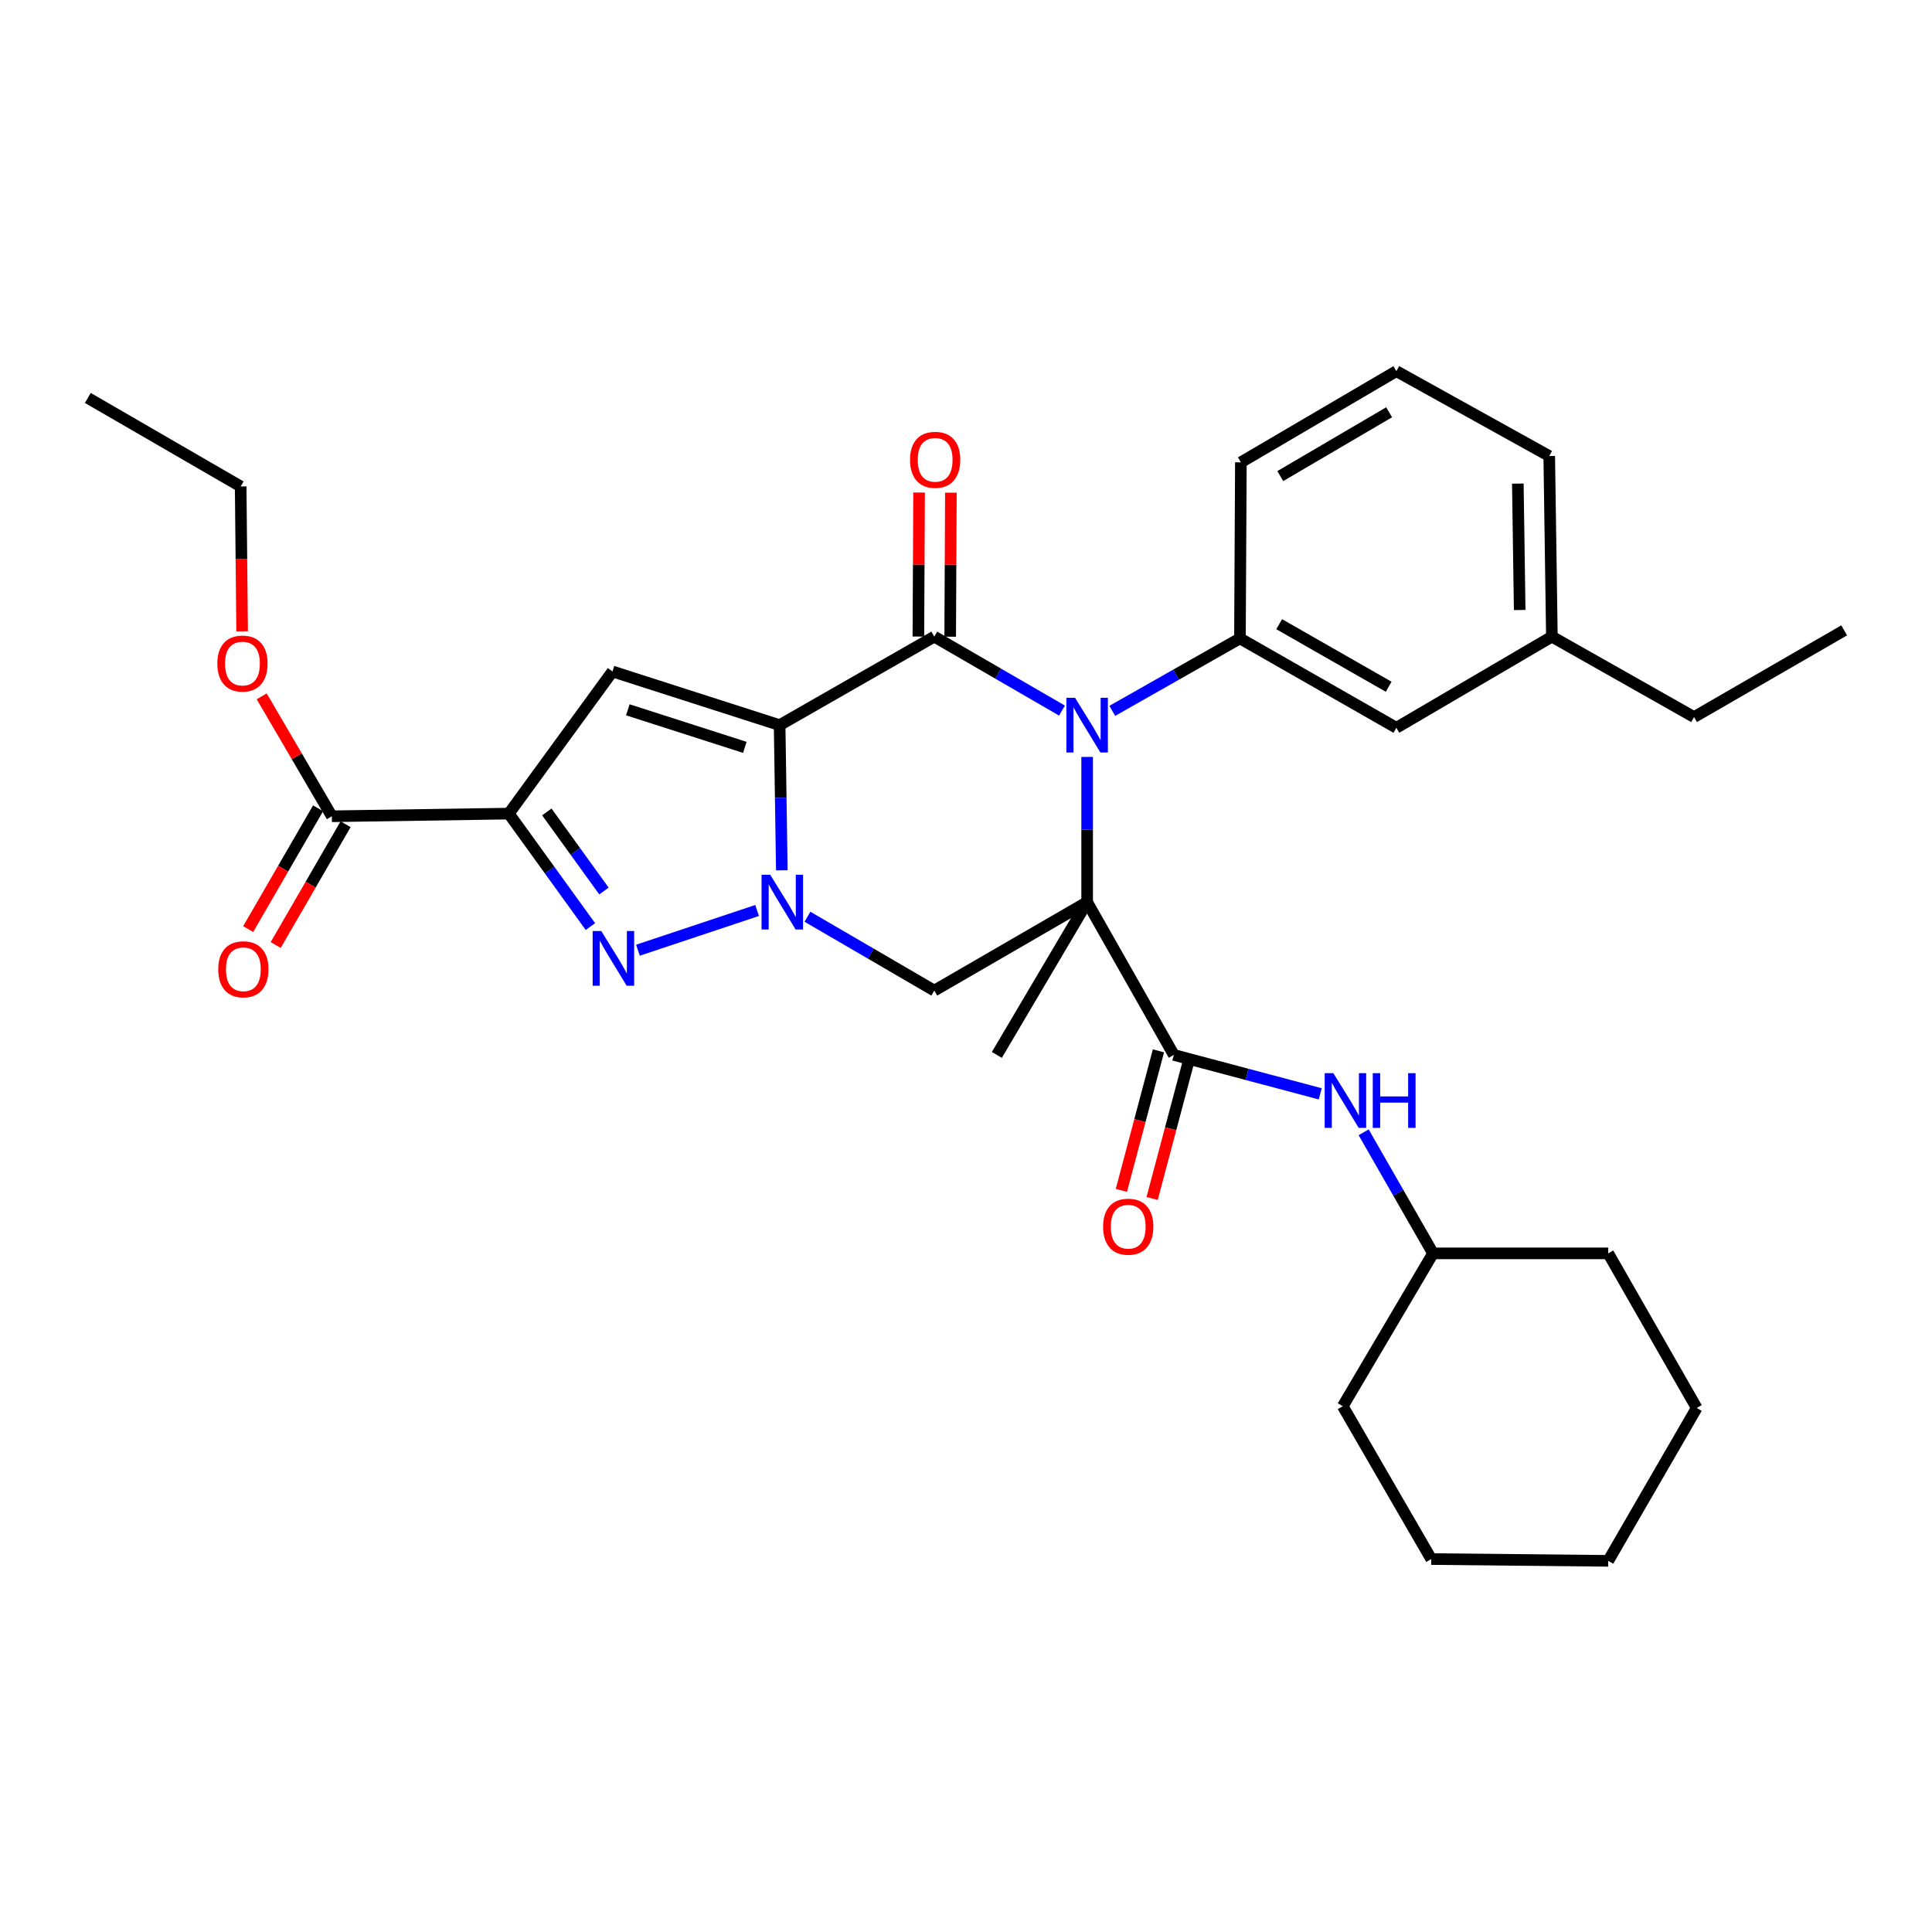 <?xml version='1.0' encoding='iso-8859-1'?>
<svg version='1.1' baseProfile='full'
              xmlns='http://www.w3.org/2000/svg'
                      xmlns:rdkit='http://www.rdkit.org/xml'
                      xmlns:xlink='http://www.w3.org/1999/xlink'
                  xml:space='preserve'
width='1000px' height='1000px' viewBox='0 0 1000 1000'>
<!-- END OF HEADER -->
<rect style='opacity:1.0;fill:#FFFFFF;stroke:none' width='1000' height='1000' x='0' y='0'> </rect>
<path class='bond-2' d='M 403.534,375.33 L 404.104,412.9' style='fill:none;fill-rule:evenodd;stroke:#000000;stroke-width:6px;stroke-linecap:butt;stroke-linejoin:miter;stroke-opacity:1' />
<path class='bond-2' d='M 404.104,412.9 L 404.675,450.471' style='fill:none;fill-rule:evenodd;stroke:#0000FF;stroke-width:6px;stroke-linecap:butt;stroke-linejoin:miter;stroke-opacity:1' />
<path class='bond-3' d='M 403.534,375.33 L 483.584,329.52' style='fill:none;fill-rule:evenodd;stroke:#000000;stroke-width:6px;stroke-linecap:butt;stroke-linejoin:miter;stroke-opacity:1' />
<path class='bond-6' d='M 403.534,375.33 L 317.019,347.555' style='fill:none;fill-rule:evenodd;stroke:#000000;stroke-width:6px;stroke-linecap:butt;stroke-linejoin:miter;stroke-opacity:1' />
<path class='bond-6' d='M 385.525,386.837 L 324.964,367.395' style='fill:none;fill-rule:evenodd;stroke:#000000;stroke-width:6px;stroke-linecap:butt;stroke-linejoin:miter;stroke-opacity:1' />
<path class='bond-0' d='M 562.701,466.921 L 562.701,429.35' style='fill:none;fill-rule:evenodd;stroke:#000000;stroke-width:6px;stroke-linecap:butt;stroke-linejoin:miter;stroke-opacity:1' />
<path class='bond-0' d='M 562.701,429.35 L 562.701,391.779' style='fill:none;fill-rule:evenodd;stroke:#0000FF;stroke-width:6px;stroke-linecap:butt;stroke-linejoin:miter;stroke-opacity:1' />
<path class='bond-8' d='M 562.701,466.921 L 607.568,546.02' style='fill:none;fill-rule:evenodd;stroke:#000000;stroke-width:6px;stroke-linecap:butt;stroke-linejoin:miter;stroke-opacity:1' />
<path class='bond-16' d='M 562.701,466.921 L 515.968,546.02' style='fill:none;fill-rule:evenodd;stroke:#000000;stroke-width:6px;stroke-linecap:butt;stroke-linejoin:miter;stroke-opacity:1' />
<path class='bond-32' d='M 562.701,466.921 L 483.584,512.73' style='fill:none;fill-rule:evenodd;stroke:#000000;stroke-width:6px;stroke-linecap:butt;stroke-linejoin:miter;stroke-opacity:1' />
<path class='bond-1' d='M 549.675,367.788 L 516.63,348.654' style='fill:none;fill-rule:evenodd;stroke:#0000FF;stroke-width:6px;stroke-linecap:butt;stroke-linejoin:miter;stroke-opacity:1' />
<path class='bond-1' d='M 516.63,348.654 L 483.584,329.52' style='fill:none;fill-rule:evenodd;stroke:#000000;stroke-width:6px;stroke-linecap:butt;stroke-linejoin:miter;stroke-opacity:1' />
<path class='bond-9' d='M 575.715,367.943 L 608.753,349.189' style='fill:none;fill-rule:evenodd;stroke:#0000FF;stroke-width:6px;stroke-linecap:butt;stroke-linejoin:miter;stroke-opacity:1' />
<path class='bond-9' d='M 608.753,349.189 L 641.791,330.435' style='fill:none;fill-rule:evenodd;stroke:#000000;stroke-width:6px;stroke-linecap:butt;stroke-linejoin:miter;stroke-opacity:1' />
<path class='bond-5' d='M 391.88,471.269 L 330.194,491.834' style='fill:none;fill-rule:evenodd;stroke:#0000FF;stroke-width:6px;stroke-linecap:butt;stroke-linejoin:miter;stroke-opacity:1' />
<path class='bond-7' d='M 417.94,474.501 L 450.762,493.616' style='fill:none;fill-rule:evenodd;stroke:#0000FF;stroke-width:6px;stroke-linecap:butt;stroke-linejoin:miter;stroke-opacity:1' />
<path class='bond-7' d='M 450.762,493.616 L 483.584,512.73' style='fill:none;fill-rule:evenodd;stroke:#000000;stroke-width:6px;stroke-linecap:butt;stroke-linejoin:miter;stroke-opacity:1' />
<path class='bond-12' d='M 491.815,329.561 L 491.997,292.285' style='fill:none;fill-rule:evenodd;stroke:#000000;stroke-width:6px;stroke-linecap:butt;stroke-linejoin:miter;stroke-opacity:1' />
<path class='bond-12' d='M 491.997,292.285 L 492.179,255.01' style='fill:none;fill-rule:evenodd;stroke:#FF0000;stroke-width:6px;stroke-linecap:butt;stroke-linejoin:miter;stroke-opacity:1' />
<path class='bond-12' d='M 475.353,329.48 L 475.536,292.205' style='fill:none;fill-rule:evenodd;stroke:#000000;stroke-width:6px;stroke-linecap:butt;stroke-linejoin:miter;stroke-opacity:1' />
<path class='bond-12' d='M 475.536,292.205 L 475.718,254.93' style='fill:none;fill-rule:evenodd;stroke:#FF0000;stroke-width:6px;stroke-linecap:butt;stroke-linejoin:miter;stroke-opacity:1' />
<path class='bond-4' d='M 263.362,421.121 L 317.019,347.555' style='fill:none;fill-rule:evenodd;stroke:#000000;stroke-width:6px;stroke-linecap:butt;stroke-linejoin:miter;stroke-opacity:1' />
<path class='bond-10' d='M 263.362,421.121 L 171.762,422.502' style='fill:none;fill-rule:evenodd;stroke:#000000;stroke-width:6px;stroke-linecap:butt;stroke-linejoin:miter;stroke-opacity:1' />
<path class='bond-33' d='M 263.362,421.121 L 284.48,450.358' style='fill:none;fill-rule:evenodd;stroke:#000000;stroke-width:6px;stroke-linecap:butt;stroke-linejoin:miter;stroke-opacity:1' />
<path class='bond-33' d='M 284.48,450.358 L 305.597,479.596' style='fill:none;fill-rule:evenodd;stroke:#0000FF;stroke-width:6px;stroke-linecap:butt;stroke-linejoin:miter;stroke-opacity:1' />
<path class='bond-33' d='M 283.043,420.253 L 297.825,440.72' style='fill:none;fill-rule:evenodd;stroke:#000000;stroke-width:6px;stroke-linecap:butt;stroke-linejoin:miter;stroke-opacity:1' />
<path class='bond-33' d='M 297.825,440.72 L 312.607,461.186' style='fill:none;fill-rule:evenodd;stroke:#0000FF;stroke-width:6px;stroke-linecap:butt;stroke-linejoin:miter;stroke-opacity:1' />
<path class='bond-11' d='M 607.568,546.02 L 645.464,556.094' style='fill:none;fill-rule:evenodd;stroke:#000000;stroke-width:6px;stroke-linecap:butt;stroke-linejoin:miter;stroke-opacity:1' />
<path class='bond-11' d='M 645.464,556.094 L 683.36,566.167' style='fill:none;fill-rule:evenodd;stroke:#0000FF;stroke-width:6px;stroke-linecap:butt;stroke-linejoin:miter;stroke-opacity:1' />
<path class='bond-13' d='M 599.614,543.906 L 590.019,580.016' style='fill:none;fill-rule:evenodd;stroke:#000000;stroke-width:6px;stroke-linecap:butt;stroke-linejoin:miter;stroke-opacity:1' />
<path class='bond-13' d='M 590.019,580.016 L 580.425,616.127' style='fill:none;fill-rule:evenodd;stroke:#FF0000;stroke-width:6px;stroke-linecap:butt;stroke-linejoin:miter;stroke-opacity:1' />
<path class='bond-13' d='M 615.523,548.133 L 605.929,584.244' style='fill:none;fill-rule:evenodd;stroke:#000000;stroke-width:6px;stroke-linecap:butt;stroke-linejoin:miter;stroke-opacity:1' />
<path class='bond-13' d='M 605.929,584.244 L 596.334,620.354' style='fill:none;fill-rule:evenodd;stroke:#FF0000;stroke-width:6px;stroke-linecap:butt;stroke-linejoin:miter;stroke-opacity:1' />
<path class='bond-14' d='M 641.791,330.435 L 722.755,376.702' style='fill:none;fill-rule:evenodd;stroke:#000000;stroke-width:6px;stroke-linecap:butt;stroke-linejoin:miter;stroke-opacity:1' />
<path class='bond-14' d='M 662.103,323.082 L 718.778,355.469' style='fill:none;fill-rule:evenodd;stroke:#000000;stroke-width:6px;stroke-linecap:butt;stroke-linejoin:miter;stroke-opacity:1' />
<path class='bond-20' d='M 641.791,330.435 L 642.275,239.301' style='fill:none;fill-rule:evenodd;stroke:#000000;stroke-width:6px;stroke-linecap:butt;stroke-linejoin:miter;stroke-opacity:1' />
<path class='bond-15' d='M 164.638,418.378 L 146.545,449.634' style='fill:none;fill-rule:evenodd;stroke:#000000;stroke-width:6px;stroke-linecap:butt;stroke-linejoin:miter;stroke-opacity:1' />
<path class='bond-15' d='M 146.545,449.634 L 128.451,480.89' style='fill:none;fill-rule:evenodd;stroke:#FF0000;stroke-width:6px;stroke-linecap:butt;stroke-linejoin:miter;stroke-opacity:1' />
<path class='bond-15' d='M 178.885,426.625 L 160.792,457.881' style='fill:none;fill-rule:evenodd;stroke:#000000;stroke-width:6px;stroke-linecap:butt;stroke-linejoin:miter;stroke-opacity:1' />
<path class='bond-15' d='M 160.792,457.881 L 142.698,489.137' style='fill:none;fill-rule:evenodd;stroke:#FF0000;stroke-width:6px;stroke-linecap:butt;stroke-linejoin:miter;stroke-opacity:1' />
<path class='bond-17' d='M 171.762,422.502 L 153.614,391.464' style='fill:none;fill-rule:evenodd;stroke:#000000;stroke-width:6px;stroke-linecap:butt;stroke-linejoin:miter;stroke-opacity:1' />
<path class='bond-17' d='M 153.614,391.464 L 135.466,360.427' style='fill:none;fill-rule:evenodd;stroke:#FF0000;stroke-width:6px;stroke-linecap:butt;stroke-linejoin:miter;stroke-opacity:1' />
<path class='bond-18' d='M 705.819,586.073 L 723.775,617.407' style='fill:none;fill-rule:evenodd;stroke:#0000FF;stroke-width:6px;stroke-linecap:butt;stroke-linejoin:miter;stroke-opacity:1' />
<path class='bond-18' d='M 723.775,617.407 L 741.732,648.741' style='fill:none;fill-rule:evenodd;stroke:#000000;stroke-width:6px;stroke-linecap:butt;stroke-linejoin:miter;stroke-opacity:1' />
<path class='bond-19' d='M 722.755,376.702 L 803.253,329.52' style='fill:none;fill-rule:evenodd;stroke:#000000;stroke-width:6px;stroke-linecap:butt;stroke-linejoin:miter;stroke-opacity:1' />
<path class='bond-24' d='M 125.328,326.766 L 124.95,289.275' style='fill:none;fill-rule:evenodd;stroke:#FF0000;stroke-width:6px;stroke-linecap:butt;stroke-linejoin:miter;stroke-opacity:1' />
<path class='bond-24' d='M 124.95,289.275 L 124.572,251.784' style='fill:none;fill-rule:evenodd;stroke:#000000;stroke-width:6px;stroke-linecap:butt;stroke-linejoin:miter;stroke-opacity:1' />
<path class='bond-25' d='M 741.732,648.741 L 832.418,648.741' style='fill:none;fill-rule:evenodd;stroke:#000000;stroke-width:6px;stroke-linecap:butt;stroke-linejoin:miter;stroke-opacity:1' />
<path class='bond-26' d='M 741.732,648.741 L 695.017,727.858' style='fill:none;fill-rule:evenodd;stroke:#000000;stroke-width:6px;stroke-linecap:butt;stroke-linejoin:miter;stroke-opacity:1' />
<path class='bond-23' d='M 803.253,329.52 L 876.837,371.15' style='fill:none;fill-rule:evenodd;stroke:#000000;stroke-width:6px;stroke-linecap:butt;stroke-linejoin:miter;stroke-opacity:1' />
<path class='bond-34' d='M 803.253,329.52 L 801.881,236.045' style='fill:none;fill-rule:evenodd;stroke:#000000;stroke-width:6px;stroke-linecap:butt;stroke-linejoin:miter;stroke-opacity:1' />
<path class='bond-34' d='M 786.587,315.741 L 785.627,250.308' style='fill:none;fill-rule:evenodd;stroke:#000000;stroke-width:6px;stroke-linecap:butt;stroke-linejoin:miter;stroke-opacity:1' />
<path class='bond-21' d='M 642.275,239.301 L 722.755,192.11' style='fill:none;fill-rule:evenodd;stroke:#000000;stroke-width:6px;stroke-linecap:butt;stroke-linejoin:miter;stroke-opacity:1' />
<path class='bond-21' d='M 662.674,246.423 L 719.01,213.39' style='fill:none;fill-rule:evenodd;stroke:#000000;stroke-width:6px;stroke-linecap:butt;stroke-linejoin:miter;stroke-opacity:1' />
<path class='bond-22' d='M 722.755,192.11 L 801.881,236.045' style='fill:none;fill-rule:evenodd;stroke:#000000;stroke-width:6px;stroke-linecap:butt;stroke-linejoin:miter;stroke-opacity:1' />
<path class='bond-27' d='M 876.837,371.15 L 954.545,326.274' style='fill:none;fill-rule:evenodd;stroke:#000000;stroke-width:6px;stroke-linecap:butt;stroke-linejoin:miter;stroke-opacity:1' />
<path class='bond-28' d='M 124.572,251.784 L 45.455,205.975' style='fill:none;fill-rule:evenodd;stroke:#000000;stroke-width:6px;stroke-linecap:butt;stroke-linejoin:miter;stroke-opacity:1' />
<path class='bond-29' d='M 832.418,648.741 L 878.209,728.763' style='fill:none;fill-rule:evenodd;stroke:#000000;stroke-width:6px;stroke-linecap:butt;stroke-linejoin:miter;stroke-opacity:1' />
<path class='bond-30' d='M 695.017,727.858 L 740.808,806.966' style='fill:none;fill-rule:evenodd;stroke:#000000;stroke-width:6px;stroke-linecap:butt;stroke-linejoin:miter;stroke-opacity:1' />
<path class='bond-35' d='M 878.209,728.763 L 832.418,807.89' style='fill:none;fill-rule:evenodd;stroke:#000000;stroke-width:6px;stroke-linecap:butt;stroke-linejoin:miter;stroke-opacity:1' />
<path class='bond-31' d='M 740.808,806.966 L 832.418,807.89' style='fill:none;fill-rule:evenodd;stroke:#000000;stroke-width:6px;stroke-linecap:butt;stroke-linejoin:miter;stroke-opacity:1' />
<path  class='atom-2' d='M 556.441 361.17
L 565.721 376.17
Q 566.641 377.65, 568.121 380.33
Q 569.601 383.01, 569.681 383.17
L 569.681 361.17
L 573.441 361.17
L 573.441 389.49
L 569.561 389.49
L 559.601 373.09
Q 558.441 371.17, 557.201 368.97
Q 556.001 366.77, 555.641 366.09
L 555.641 389.49
L 551.961 389.49
L 551.961 361.17
L 556.441 361.17
' fill='#0000FF'/>
<path  class='atom-3' d='M 398.664 452.761
L 407.944 467.761
Q 408.864 469.241, 410.344 471.921
Q 411.824 474.601, 411.904 474.761
L 411.904 452.761
L 415.664 452.761
L 415.664 481.081
L 411.784 481.081
L 401.824 464.681
Q 400.664 462.761, 399.424 460.561
Q 398.224 458.361, 397.864 457.681
L 397.864 481.081
L 394.184 481.081
L 394.184 452.761
L 398.664 452.761
' fill='#0000FF'/>
<path  class='atom-6' d='M 311.234 481.907
L 320.514 496.907
Q 321.434 498.387, 322.914 501.067
Q 324.394 503.747, 324.474 503.907
L 324.474 481.907
L 328.234 481.907
L 328.234 510.227
L 324.354 510.227
L 314.394 493.827
Q 313.234 491.907, 311.994 489.707
Q 310.794 487.507, 310.434 486.827
L 310.434 510.227
L 306.754 510.227
L 306.754 481.907
L 311.234 481.907
' fill='#0000FF'/>
<path  class='atom-12' d='M 690.138 555.473
L 699.418 570.473
Q 700.338 571.953, 701.818 574.633
Q 703.298 577.313, 703.378 577.473
L 703.378 555.473
L 707.138 555.473
L 707.138 583.793
L 703.258 583.793
L 693.298 567.393
Q 692.138 565.473, 690.898 563.273
Q 689.698 561.073, 689.338 560.393
L 689.338 583.793
L 685.658 583.793
L 685.658 555.473
L 690.138 555.473
' fill='#0000FF'/>
<path  class='atom-12' d='M 710.538 555.473
L 714.378 555.473
L 714.378 567.513
L 728.858 567.513
L 728.858 555.473
L 732.698 555.473
L 732.698 583.793
L 728.858 583.793
L 728.858 570.713
L 714.378 570.713
L 714.378 583.793
L 710.538 583.793
L 710.538 555.473
' fill='#0000FF'/>
<path  class='atom-13' d='M 471.032 238
Q 471.032 231.2, 474.392 227.4
Q 477.752 223.6, 484.032 223.6
Q 490.312 223.6, 493.672 227.4
Q 497.032 231.2, 497.032 238
Q 497.032 244.88, 493.632 248.8
Q 490.232 252.68, 484.032 252.68
Q 477.792 252.68, 474.392 248.8
Q 471.032 244.92, 471.032 238
M 484.032 249.48
Q 488.352 249.48, 490.672 246.6
Q 493.032 243.68, 493.032 238
Q 493.032 232.44, 490.672 229.64
Q 488.352 226.8, 484.032 226.8
Q 479.712 226.8, 477.352 229.6
Q 475.032 232.4, 475.032 238
Q 475.032 243.72, 477.352 246.6
Q 479.712 249.48, 484.032 249.48
' fill='#FF0000'/>
<path  class='atom-14' d='M 570.964 634.938
Q 570.964 628.138, 574.324 624.338
Q 577.684 620.538, 583.964 620.538
Q 590.244 620.538, 593.604 624.338
Q 596.964 628.138, 596.964 634.938
Q 596.964 641.818, 593.564 645.738
Q 590.164 649.618, 583.964 649.618
Q 577.724 649.618, 574.324 645.738
Q 570.964 641.858, 570.964 634.938
M 583.964 646.418
Q 588.284 646.418, 590.604 643.538
Q 592.964 640.618, 592.964 634.938
Q 592.964 629.378, 590.604 626.578
Q 588.284 623.738, 583.964 623.738
Q 579.644 623.738, 577.284 626.538
Q 574.964 629.338, 574.964 634.938
Q 574.964 640.658, 577.284 643.538
Q 579.644 646.418, 583.964 646.418
' fill='#FF0000'/>
<path  class='atom-16' d='M 112.962 501.699
Q 112.962 494.899, 116.322 491.099
Q 119.682 487.299, 125.962 487.299
Q 132.242 487.299, 135.602 491.099
Q 138.962 494.899, 138.962 501.699
Q 138.962 508.579, 135.562 512.499
Q 132.162 516.379, 125.962 516.379
Q 119.722 516.379, 116.322 512.499
Q 112.962 508.619, 112.962 501.699
M 125.962 513.179
Q 130.282 513.179, 132.602 510.299
Q 134.962 507.379, 134.962 501.699
Q 134.962 496.139, 132.602 493.339
Q 130.282 490.499, 125.962 490.499
Q 121.642 490.499, 119.282 493.299
Q 116.962 496.099, 116.962 501.699
Q 116.962 507.419, 119.282 510.299
Q 121.642 513.179, 125.962 513.179
' fill='#FF0000'/>
<path  class='atom-18' d='M 112.495 343.456
Q 112.495 336.656, 115.855 332.856
Q 119.215 329.056, 125.495 329.056
Q 131.775 329.056, 135.135 332.856
Q 138.495 336.656, 138.495 343.456
Q 138.495 350.336, 135.095 354.256
Q 131.695 358.136, 125.495 358.136
Q 119.255 358.136, 115.855 354.256
Q 112.495 350.376, 112.495 343.456
M 125.495 354.936
Q 129.815 354.936, 132.135 352.056
Q 134.495 349.136, 134.495 343.456
Q 134.495 337.896, 132.135 335.096
Q 129.815 332.256, 125.495 332.256
Q 121.175 332.256, 118.815 335.056
Q 116.495 337.856, 116.495 343.456
Q 116.495 349.176, 118.815 352.056
Q 121.175 354.936, 125.495 354.936
' fill='#FF0000'/>
</svg>
